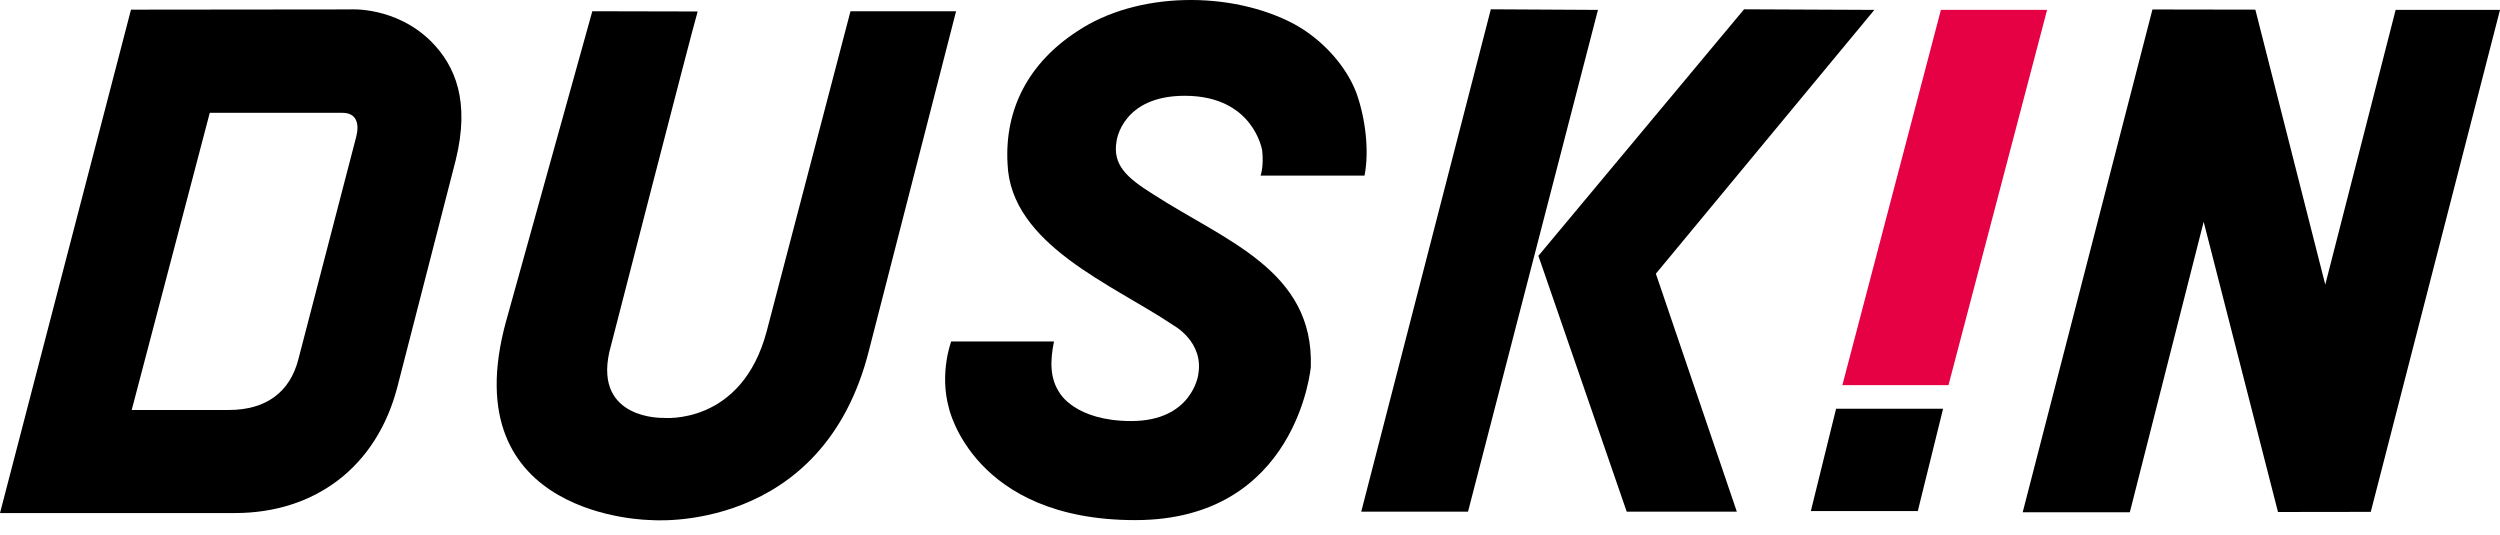 <svg width="159" height="34" viewBox="0 0 159 34" fill="none" xmlns="http://www.w3.org/2000/svg">
<path d="M121.972 32.504L123.58 25.997H116.775L115.17 32.504H121.972Z" fill="black"/>
<path d="M144.88 32.563L140.153 14.105L135.457 32.578H128.644L136.896 0.602L143.44 0.613L147.887 18.102L152.363 0.628H159L150.781 32.555L144.88 32.563Z" fill="black"/>
<path d="M94.817 0.591L101.63 0.629L93.366 32.541H86.575L94.817 0.591Z" fill="black"/>
<path d="M119.209 0.629L105.313 17.407L110.462 32.541H103.458L97.842 16.271L110.922 0.591L119.209 0.629Z" fill="black"/>
<path d="M13.342 7.176H21.786C22.653 7.176 22.866 7.838 22.665 8.661L18.977 22.848C18.447 24.916 16.951 26.075 14.543 26.075H8.376L13.342 7.172V7.176ZM28.98 10.198C29.912 6.425 28.947 4.192 27.447 2.663C25.17 0.385 22.257 0.599 22.257 0.599L8.331 0.614L0 32.63H14.939C20.002 32.63 23.951 29.725 25.275 24.602L28.98 10.198Z" fill="black"/>
<path d="M76.206 23.847C76.206 23.847 75.813 26.778 71.95 26.778C68.368 26.778 67.395 24.991 67.395 24.991C66.76 24.056 66.786 22.942 67.033 21.719H60.496C60.496 21.719 59.73 23.738 60.354 25.963C60.354 25.963 61.891 33.079 72.201 33.079C82.51 33.079 83.367 23.342 83.367 23.342C83.58 17.191 77.911 15.313 73.341 12.355C71.655 11.301 70.742 10.482 71.015 8.964C71.015 8.964 71.359 6.084 75.364 6.092C79.736 6.099 80.274 9.566 80.274 9.566C80.39 10.564 80.173 11.17 80.173 11.17H86.784C87.095 9.592 86.84 7.498 86.264 5.905C85.606 4.166 84.073 2.483 82.282 1.515C78.299 -0.587 72.324 -0.572 68.495 2.001C65.44 3.994 63.888 6.915 64.079 10.396C64.258 15.568 70.791 18.099 74.62 20.683C74.62 20.683 76.606 21.745 76.202 23.85L76.206 23.847Z" fill="black"/>
<path d="M123.924 24.493L130.195 0.628H123.442L117.175 24.493H123.924Z" fill="#E60044"/>
<path d="M32.197 20.395L37.671 0.715L44.372 0.73C44.062 1.732 38.748 22.407 38.748 22.407C37.809 26.711 42.177 26.577 42.177 26.577C42.177 26.577 47.173 27.089 48.766 21.053L54.091 0.715H60.807C60.788 0.797 55.272 22.265 55.272 22.265C52.326 34.029 41.41 33.076 41.41 33.076C41.41 33.076 28.7 33.027 32.197 20.392V20.395Z" fill="black"/>
</svg>
